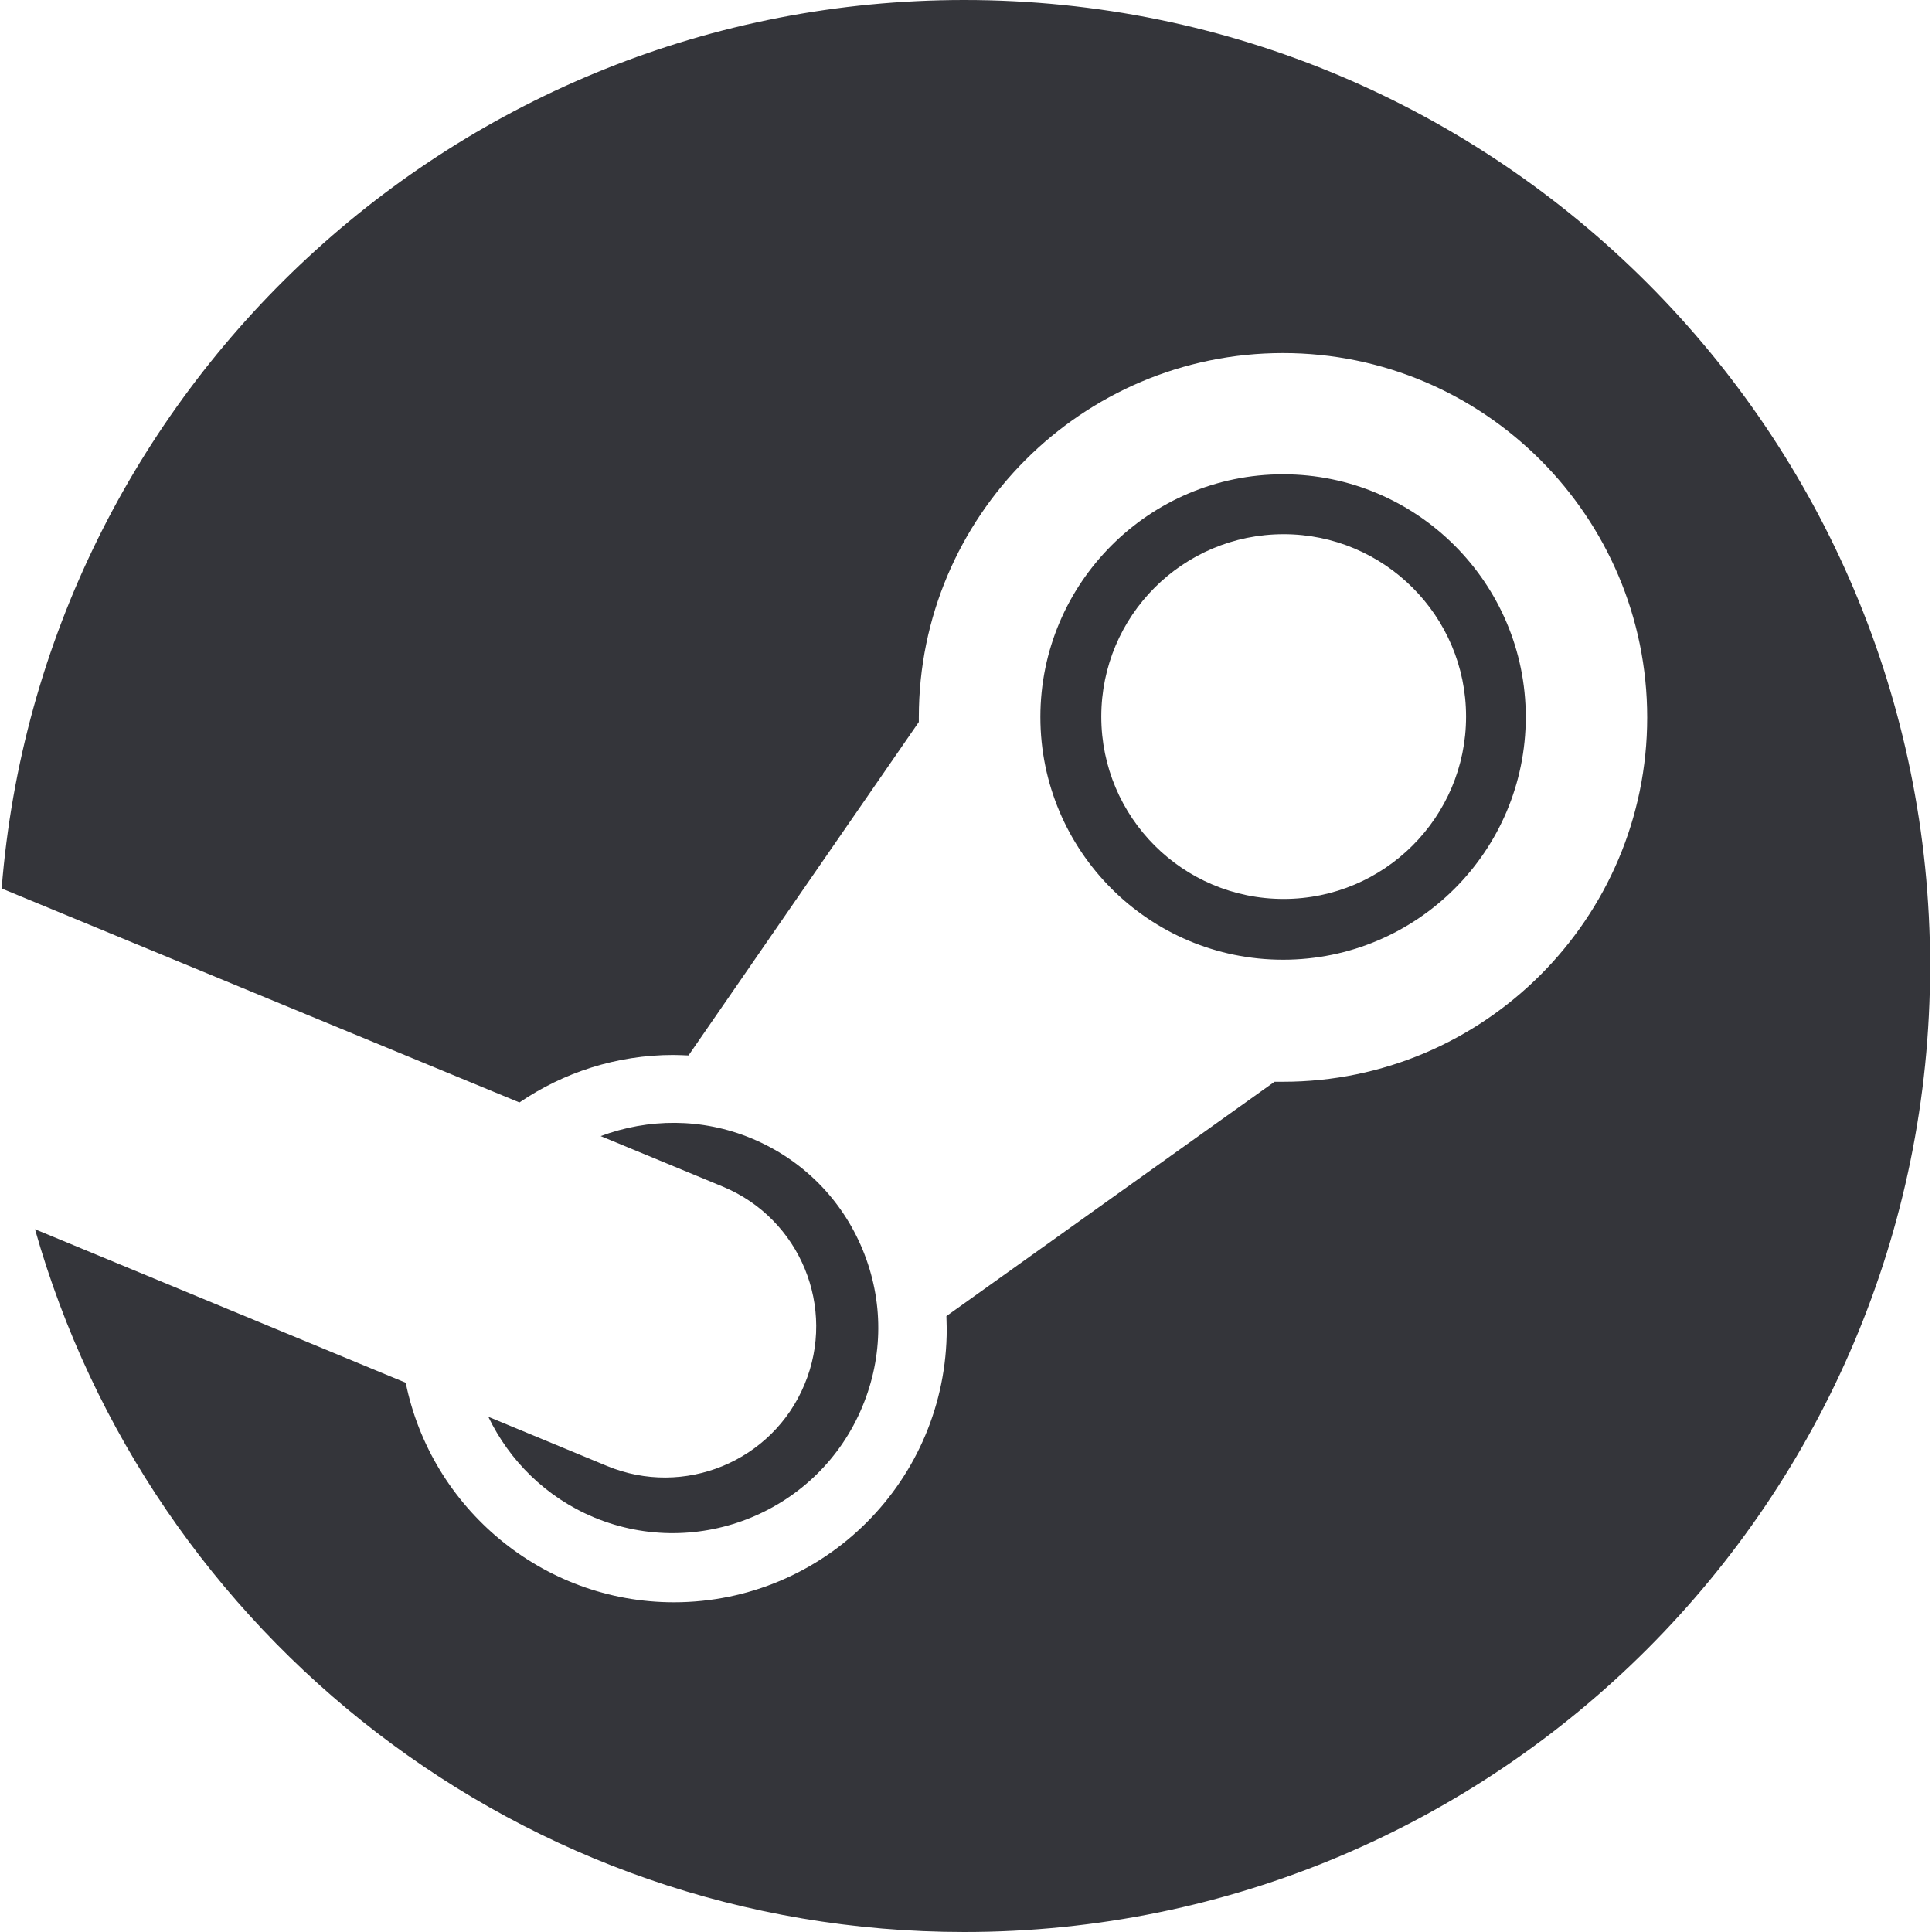 <svg width="72" height="72" viewBox="0 0 72 72" fill="none" xmlns="http://www.w3.org/2000/svg">
<g clip-path="url(#clip0_3574_18722)">
<path d="M35.934 0C17.03 0 1.53 14.58 0.062 33.111L19.358 41.085C20.994 39.972 22.968 39.315 25.095 39.315C25.284 39.315 25.47 39.327 25.659 39.333L34.242 26.907V26.73C34.242 19.245 40.325 13.158 47.813 13.158C55.295 13.158 61.386 19.251 61.386 26.739C61.386 34.227 55.295 40.314 47.813 40.314H47.498L35.27 49.047C35.27 49.203 35.282 49.362 35.282 49.524C35.282 55.149 30.738 59.712 25.113 59.712C20.207 59.712 16.064 56.193 15.12 51.531L1.304 45.81C5.582 60.921 19.454 72 35.934 72C55.815 72 71.93 55.881 71.93 36C71.93 16.119 55.812 0 35.934 0ZM22.616 54.63L18.198 52.8C18.983 54.429 20.34 55.797 22.14 56.55C26.03 58.167 30.518 56.322 32.136 52.425C32.925 50.535 32.928 48.468 32.151 46.578C31.373 44.688 29.901 43.215 28.02 42.429C26.148 41.649 24.149 41.682 22.386 42.339L26.954 44.229C29.823 45.429 31.181 48.729 29.982 51.594C28.791 54.465 25.488 55.824 22.616 54.63ZM56.861 26.721C56.861 21.735 52.803 17.676 47.816 17.676C42.822 17.676 38.772 21.735 38.772 26.721C38.772 31.716 42.822 35.766 47.816 35.766C52.806 35.766 56.861 31.716 56.861 26.721ZM41.042 26.706C41.042 22.95 44.081 19.908 47.837 19.908C51.584 19.908 54.636 22.95 54.636 26.706C54.636 30.459 51.584 33.501 47.837 33.501C44.078 33.501 41.042 30.459 41.042 26.706Z" fill="#34353A"/>
</g>
<defs>
<clipPath id="clip0_3574_18722">
<rect width="72" height="72" fill="white"/>
</clipPath>
</defs>
</svg>
